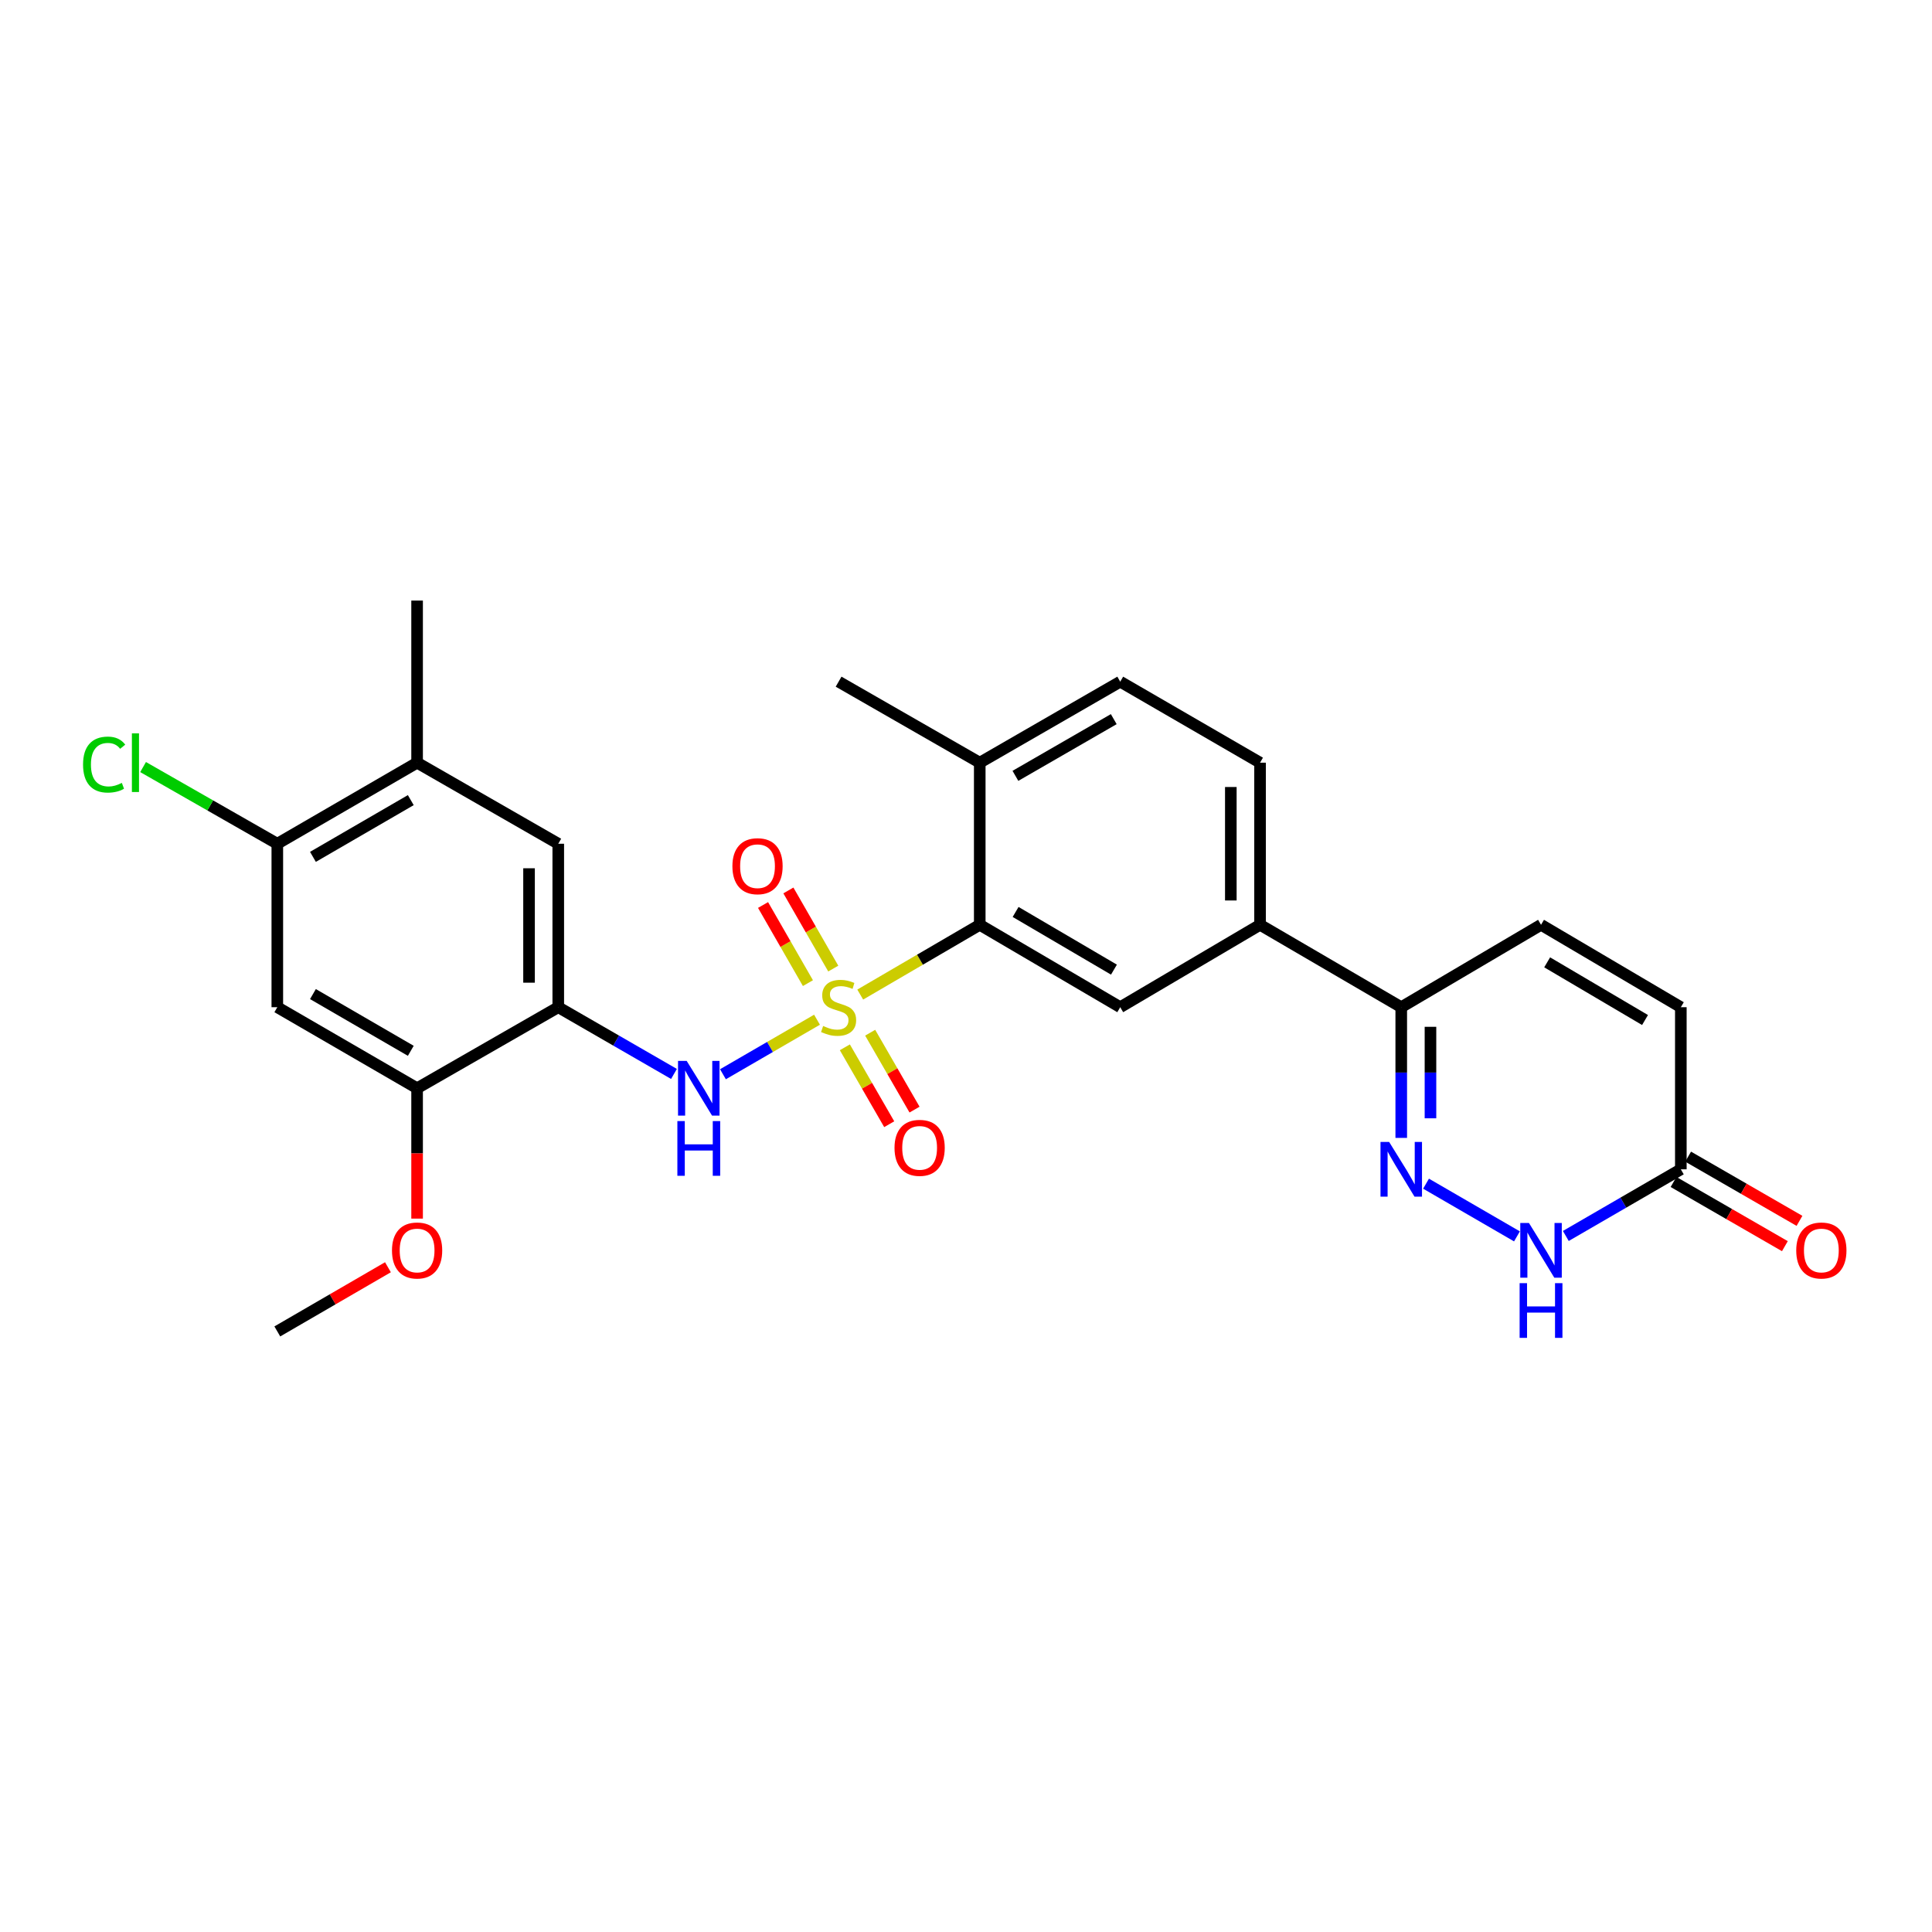 <?xml version='1.0' encoding='iso-8859-1'?>
<svg version='1.1' baseProfile='full'
              xmlns='http://www.w3.org/2000/svg'
                      xmlns:rdkit='http://www.rdkit.org/xml'
                      xmlns:xlink='http://www.w3.org/1999/xlink'
                  xml:space='preserve'
width='1000px' height='1000px' viewBox='0 0 1000 1000'>
<!-- END OF HEADER -->
<rect style='opacity:1.0;fill:#FFFFFF;stroke:none' width='1000' height='1000' x='0' y='0'> </rect>
<path class='bond-0' d='M 422.885,527.803 L 398.54,541.915' style='fill:none;fill-rule:evenodd;stroke:#CCCC00;stroke-width:6px;stroke-linecap:butt;stroke-linejoin:miter;stroke-opacity:1' />
<path class='bond-0' d='M 398.54,541.915 L 374.195,556.027' style='fill:none;fill-rule:evenodd;stroke:#0000FF;stroke-width:6px;stroke-linecap:butt;stroke-linejoin:miter;stroke-opacity:1' />
<path class='bond-1' d='M 445.252,514.791 L 476.183,496.732' style='fill:none;fill-rule:evenodd;stroke:#CCCC00;stroke-width:6px;stroke-linecap:butt;stroke-linejoin:miter;stroke-opacity:1' />
<path class='bond-1' d='M 476.183,496.732 L 507.115,478.672' style='fill:none;fill-rule:evenodd;stroke:#000000;stroke-width:6px;stroke-linecap:butt;stroke-linejoin:miter;stroke-opacity:1' />
<path class='bond-14' d='M 437.298,542.085 L 448.779,561.989' style='fill:none;fill-rule:evenodd;stroke:#CCCC00;stroke-width:6px;stroke-linecap:butt;stroke-linejoin:miter;stroke-opacity:1' />
<path class='bond-14' d='M 448.779,561.989 L 460.259,581.892' style='fill:none;fill-rule:evenodd;stroke:#FF0000;stroke-width:6px;stroke-linecap:butt;stroke-linejoin:miter;stroke-opacity:1' />
<path class='bond-14' d='M 450.401,534.527 L 461.881,554.431' style='fill:none;fill-rule:evenodd;stroke:#CCCC00;stroke-width:6px;stroke-linecap:butt;stroke-linejoin:miter;stroke-opacity:1' />
<path class='bond-14' d='M 461.881,554.431 L 473.362,574.335' style='fill:none;fill-rule:evenodd;stroke:#FF0000;stroke-width:6px;stroke-linecap:butt;stroke-linejoin:miter;stroke-opacity:1' />
<path class='bond-15' d='M 431.295,501.334 L 419.681,481.113' style='fill:none;fill-rule:evenodd;stroke:#CCCC00;stroke-width:6px;stroke-linecap:butt;stroke-linejoin:miter;stroke-opacity:1' />
<path class='bond-15' d='M 419.681,481.113 L 408.067,460.893' style='fill:none;fill-rule:evenodd;stroke:#FF0000;stroke-width:6px;stroke-linecap:butt;stroke-linejoin:miter;stroke-opacity:1' />
<path class='bond-15' d='M 418.179,508.868 L 406.565,488.647' style='fill:none;fill-rule:evenodd;stroke:#CCCC00;stroke-width:6px;stroke-linecap:butt;stroke-linejoin:miter;stroke-opacity:1' />
<path class='bond-15' d='M 406.565,488.647 L 394.951,468.426' style='fill:none;fill-rule:evenodd;stroke:#FF0000;stroke-width:6px;stroke-linecap:butt;stroke-linejoin:miter;stroke-opacity:1' />
<path class='bond-3' d='M 348.848,555.872 L 318.902,538.6' style='fill:none;fill-rule:evenodd;stroke:#0000FF;stroke-width:6px;stroke-linecap:butt;stroke-linejoin:miter;stroke-opacity:1' />
<path class='bond-3' d='M 318.902,538.6 L 288.956,521.328' style='fill:none;fill-rule:evenodd;stroke:#000000;stroke-width:6px;stroke-linecap:butt;stroke-linejoin:miter;stroke-opacity:1' />
<path class='bond-6' d='M 507.115,478.672 L 579.829,521.328' style='fill:none;fill-rule:evenodd;stroke:#000000;stroke-width:6px;stroke-linecap:butt;stroke-linejoin:miter;stroke-opacity:1' />
<path class='bond-6' d='M 525.676,472.024 L 576.576,501.883' style='fill:none;fill-rule:evenodd;stroke:#000000;stroke-width:6px;stroke-linecap:butt;stroke-linejoin:miter;stroke-opacity:1' />
<path class='bond-18' d='M 507.115,478.672 L 507.115,394.765' style='fill:none;fill-rule:evenodd;stroke:#000000;stroke-width:6px;stroke-linecap:butt;stroke-linejoin:miter;stroke-opacity:1' />
<path class='bond-2' d='M 725.283,588.977 L 725.283,555.153' style='fill:none;fill-rule:evenodd;stroke:#0000FF;stroke-width:6px;stroke-linecap:butt;stroke-linejoin:miter;stroke-opacity:1' />
<path class='bond-2' d='M 725.283,555.153 L 725.283,521.328' style='fill:none;fill-rule:evenodd;stroke:#000000;stroke-width:6px;stroke-linecap:butt;stroke-linejoin:miter;stroke-opacity:1' />
<path class='bond-2' d='M 740.409,578.83 L 740.409,555.153' style='fill:none;fill-rule:evenodd;stroke:#0000FF;stroke-width:6px;stroke-linecap:butt;stroke-linejoin:miter;stroke-opacity:1' />
<path class='bond-2' d='M 740.409,555.153 L 740.409,531.475' style='fill:none;fill-rule:evenodd;stroke:#000000;stroke-width:6px;stroke-linecap:butt;stroke-linejoin:miter;stroke-opacity:1' />
<path class='bond-4' d='M 738.114,612.671 L 785.176,639.947' style='fill:none;fill-rule:evenodd;stroke:#0000FF;stroke-width:6px;stroke-linecap:butt;stroke-linejoin:miter;stroke-opacity:1' />
<path class='bond-9' d='M 288.956,521.328 L 215.889,563.277' style='fill:none;fill-rule:evenodd;stroke:#000000;stroke-width:6px;stroke-linecap:butt;stroke-linejoin:miter;stroke-opacity:1' />
<path class='bond-13' d='M 288.956,521.328 L 288.956,436.723' style='fill:none;fill-rule:evenodd;stroke:#000000;stroke-width:6px;stroke-linecap:butt;stroke-linejoin:miter;stroke-opacity:1' />
<path class='bond-13' d='M 273.83,508.637 L 273.83,449.414' style='fill:none;fill-rule:evenodd;stroke:#000000;stroke-width:6px;stroke-linecap:butt;stroke-linejoin:miter;stroke-opacity:1' />
<path class='bond-29' d='M 810.467,639.732 L 840.232,622.484' style='fill:none;fill-rule:evenodd;stroke:#0000FF;stroke-width:6px;stroke-linecap:butt;stroke-linejoin:miter;stroke-opacity:1' />
<path class='bond-29' d='M 840.232,622.484 L 869.997,605.235' style='fill:none;fill-rule:evenodd;stroke:#000000;stroke-width:6px;stroke-linecap:butt;stroke-linejoin:miter;stroke-opacity:1' />
<path class='bond-5' d='M 725.283,521.328 L 652.199,478.672' style='fill:none;fill-rule:evenodd;stroke:#000000;stroke-width:6px;stroke-linecap:butt;stroke-linejoin:miter;stroke-opacity:1' />
<path class='bond-11' d='M 725.283,521.328 L 797.636,478.672' style='fill:none;fill-rule:evenodd;stroke:#000000;stroke-width:6px;stroke-linecap:butt;stroke-linejoin:miter;stroke-opacity:1' />
<path class='bond-10' d='M 579.829,521.328 L 652.199,478.672' style='fill:none;fill-rule:evenodd;stroke:#000000;stroke-width:6px;stroke-linecap:butt;stroke-linejoin:miter;stroke-opacity:1' />
<path class='bond-7' d='M 869.997,605.235 L 869.997,521.328' style='fill:none;fill-rule:evenodd;stroke:#000000;stroke-width:6px;stroke-linecap:butt;stroke-linejoin:miter;stroke-opacity:1' />
<path class='bond-19' d='M 866.219,611.787 L 895.036,628.401' style='fill:none;fill-rule:evenodd;stroke:#000000;stroke-width:6px;stroke-linecap:butt;stroke-linejoin:miter;stroke-opacity:1' />
<path class='bond-19' d='M 895.036,628.401 L 923.852,645.015' style='fill:none;fill-rule:evenodd;stroke:#FF0000;stroke-width:6px;stroke-linecap:butt;stroke-linejoin:miter;stroke-opacity:1' />
<path class='bond-19' d='M 873.775,598.683 L 902.591,615.297' style='fill:none;fill-rule:evenodd;stroke:#000000;stroke-width:6px;stroke-linecap:butt;stroke-linejoin:miter;stroke-opacity:1' />
<path class='bond-19' d='M 902.591,615.297 L 931.407,631.911' style='fill:none;fill-rule:evenodd;stroke:#FF0000;stroke-width:6px;stroke-linecap:butt;stroke-linejoin:miter;stroke-opacity:1' />
<path class='bond-8' d='M 143.536,521.328 L 215.889,563.277' style='fill:none;fill-rule:evenodd;stroke:#000000;stroke-width:6px;stroke-linecap:butt;stroke-linejoin:miter;stroke-opacity:1' />
<path class='bond-8' d='M 161.976,514.534 L 212.623,543.899' style='fill:none;fill-rule:evenodd;stroke:#000000;stroke-width:6px;stroke-linecap:butt;stroke-linejoin:miter;stroke-opacity:1' />
<path class='bond-28' d='M 143.536,521.328 L 143.536,436.723' style='fill:none;fill-rule:evenodd;stroke:#000000;stroke-width:6px;stroke-linecap:butt;stroke-linejoin:miter;stroke-opacity:1' />
<path class='bond-23' d='M 215.889,563.277 L 215.889,597.014' style='fill:none;fill-rule:evenodd;stroke:#000000;stroke-width:6px;stroke-linecap:butt;stroke-linejoin:miter;stroke-opacity:1' />
<path class='bond-23' d='M 215.889,597.014 L 215.889,630.751' style='fill:none;fill-rule:evenodd;stroke:#FF0000;stroke-width:6px;stroke-linecap:butt;stroke-linejoin:miter;stroke-opacity:1' />
<path class='bond-27' d='M 652.199,478.672 L 652.199,394.765' style='fill:none;fill-rule:evenodd;stroke:#000000;stroke-width:6px;stroke-linecap:butt;stroke-linejoin:miter;stroke-opacity:1' />
<path class='bond-27' d='M 637.073,466.086 L 637.073,407.351' style='fill:none;fill-rule:evenodd;stroke:#000000;stroke-width:6px;stroke-linecap:butt;stroke-linejoin:miter;stroke-opacity:1' />
<path class='bond-16' d='M 797.636,478.672 L 869.997,521.328' style='fill:none;fill-rule:evenodd;stroke:#000000;stroke-width:6px;stroke-linecap:butt;stroke-linejoin:miter;stroke-opacity:1' />
<path class='bond-16' d='M 800.809,498.101 L 851.462,527.96' style='fill:none;fill-rule:evenodd;stroke:#000000;stroke-width:6px;stroke-linecap:butt;stroke-linejoin:miter;stroke-opacity:1' />
<path class='bond-12' d='M 143.536,436.723 L 215.889,394.765' style='fill:none;fill-rule:evenodd;stroke:#000000;stroke-width:6px;stroke-linecap:butt;stroke-linejoin:miter;stroke-opacity:1' />
<path class='bond-12' d='M 161.977,443.514 L 212.624,414.144' style='fill:none;fill-rule:evenodd;stroke:#000000;stroke-width:6px;stroke-linecap:butt;stroke-linejoin:miter;stroke-opacity:1' />
<path class='bond-22' d='M 143.536,436.723 L 108.799,416.874' style='fill:none;fill-rule:evenodd;stroke:#000000;stroke-width:6px;stroke-linecap:butt;stroke-linejoin:miter;stroke-opacity:1' />
<path class='bond-22' d='M 108.799,416.874 L 74.062,397.024' style='fill:none;fill-rule:evenodd;stroke:#00CC00;stroke-width:6px;stroke-linecap:butt;stroke-linejoin:miter;stroke-opacity:1' />
<path class='bond-17' d='M 288.956,436.723 L 215.889,394.765' style='fill:none;fill-rule:evenodd;stroke:#000000;stroke-width:6px;stroke-linecap:butt;stroke-linejoin:miter;stroke-opacity:1' />
<path class='bond-24' d='M 215.889,394.765 L 215.889,310.857' style='fill:none;fill-rule:evenodd;stroke:#000000;stroke-width:6px;stroke-linecap:butt;stroke-linejoin:miter;stroke-opacity:1' />
<path class='bond-21' d='M 507.115,394.765 L 579.829,352.832' style='fill:none;fill-rule:evenodd;stroke:#000000;stroke-width:6px;stroke-linecap:butt;stroke-linejoin:miter;stroke-opacity:1' />
<path class='bond-21' d='M 525.579,401.578 L 576.479,372.225' style='fill:none;fill-rule:evenodd;stroke:#000000;stroke-width:6px;stroke-linecap:butt;stroke-linejoin:miter;stroke-opacity:1' />
<path class='bond-25' d='M 507.115,394.765 L 434.057,352.832' style='fill:none;fill-rule:evenodd;stroke:#000000;stroke-width:6px;stroke-linecap:butt;stroke-linejoin:miter;stroke-opacity:1' />
<path class='bond-20' d='M 652.199,394.765 L 579.829,352.832' style='fill:none;fill-rule:evenodd;stroke:#000000;stroke-width:6px;stroke-linecap:butt;stroke-linejoin:miter;stroke-opacity:1' />
<path class='bond-26' d='M 200.798,655.923 L 172.167,672.533' style='fill:none;fill-rule:evenodd;stroke:#FF0000;stroke-width:6px;stroke-linecap:butt;stroke-linejoin:miter;stroke-opacity:1' />
<path class='bond-26' d='M 172.167,672.533 L 143.536,689.143' style='fill:none;fill-rule:evenodd;stroke:#000000;stroke-width:6px;stroke-linecap:butt;stroke-linejoin:miter;stroke-opacity:1' />
<path  class='atom-0' d='M 426.057 531.048
Q 426.377 531.168, 427.697 531.728
Q 429.017 532.288, 430.457 532.648
Q 431.937 532.968, 433.377 532.968
Q 436.057 532.968, 437.617 531.688
Q 439.177 530.368, 439.177 528.088
Q 439.177 526.528, 438.377 525.568
Q 437.617 524.608, 436.417 524.088
Q 435.217 523.568, 433.217 522.968
Q 430.697 522.208, 429.177 521.488
Q 427.697 520.768, 426.617 519.248
Q 425.577 517.728, 425.577 515.168
Q 425.577 511.608, 427.977 509.408
Q 430.417 507.208, 435.217 507.208
Q 438.497 507.208, 442.217 508.768
L 441.297 511.848
Q 437.897 510.448, 435.337 510.448
Q 432.577 510.448, 431.057 511.608
Q 429.537 512.728, 429.577 514.688
Q 429.577 516.208, 430.337 517.128
Q 431.137 518.048, 432.257 518.568
Q 433.417 519.088, 435.337 519.688
Q 437.897 520.488, 439.417 521.288
Q 440.937 522.088, 442.017 523.728
Q 443.137 525.328, 443.137 528.088
Q 443.137 532.008, 440.497 534.128
Q 437.897 536.208, 433.537 536.208
Q 431.017 536.208, 429.097 535.648
Q 427.217 535.128, 424.977 534.208
L 426.057 531.048
' fill='#CCCC00'/>
<path  class='atom-1' d='M 355.427 549.117
L 364.707 564.117
Q 365.627 565.597, 367.107 568.277
Q 368.587 570.957, 368.667 571.117
L 368.667 549.117
L 372.427 549.117
L 372.427 577.437
L 368.547 577.437
L 358.587 561.037
Q 357.427 559.117, 356.187 556.917
Q 354.987 554.717, 354.627 554.037
L 354.627 577.437
L 350.947 577.437
L 350.947 549.117
L 355.427 549.117
' fill='#0000FF'/>
<path  class='atom-1' d='M 350.607 580.269
L 354.447 580.269
L 354.447 592.309
L 368.927 592.309
L 368.927 580.269
L 372.767 580.269
L 372.767 608.589
L 368.927 608.589
L 368.927 595.509
L 354.447 595.509
L 354.447 608.589
L 350.607 608.589
L 350.607 580.269
' fill='#0000FF'/>
<path  class='atom-3' d='M 719.023 591.075
L 728.303 606.075
Q 729.223 607.555, 730.703 610.235
Q 732.183 612.915, 732.263 613.075
L 732.263 591.075
L 736.023 591.075
L 736.023 619.395
L 732.143 619.395
L 722.183 602.995
Q 721.023 601.075, 719.783 598.875
Q 718.583 596.675, 718.223 595.995
L 718.223 619.395
L 714.543 619.395
L 714.543 591.075
L 719.023 591.075
' fill='#0000FF'/>
<path  class='atom-5' d='M 791.376 633.008
L 800.656 648.008
Q 801.576 649.488, 803.056 652.168
Q 804.536 654.848, 804.616 655.008
L 804.616 633.008
L 808.376 633.008
L 808.376 661.328
L 804.496 661.328
L 794.536 644.928
Q 793.376 643.008, 792.136 640.808
Q 790.936 638.608, 790.576 637.928
L 790.576 661.328
L 786.896 661.328
L 786.896 633.008
L 791.376 633.008
' fill='#0000FF'/>
<path  class='atom-5' d='M 786.556 664.16
L 790.396 664.16
L 790.396 676.2
L 804.876 676.2
L 804.876 664.16
L 808.716 664.16
L 808.716 692.48
L 804.876 692.48
L 804.876 679.4
L 790.396 679.4
L 790.396 692.48
L 786.556 692.48
L 786.556 664.16
' fill='#0000FF'/>
<path  class='atom-15' d='M 462.998 594.122
Q 462.998 587.322, 466.358 583.522
Q 469.718 579.722, 475.998 579.722
Q 482.278 579.722, 485.638 583.522
Q 488.998 587.322, 488.998 594.122
Q 488.998 601.002, 485.598 604.922
Q 482.198 608.802, 475.998 608.802
Q 469.758 608.802, 466.358 604.922
Q 462.998 601.042, 462.998 594.122
M 475.998 605.602
Q 480.318 605.602, 482.638 602.722
Q 484.998 599.802, 484.998 594.122
Q 484.998 588.562, 482.638 585.762
Q 480.318 582.922, 475.998 582.922
Q 471.678 582.922, 469.318 585.722
Q 466.998 588.522, 466.998 594.122
Q 466.998 599.842, 469.318 602.722
Q 471.678 605.602, 475.998 605.602
' fill='#FF0000'/>
<path  class='atom-16' d='M 379.09 448.341
Q 379.09 441.541, 382.45 437.741
Q 385.81 433.941, 392.09 433.941
Q 398.37 433.941, 401.73 437.741
Q 405.09 441.541, 405.09 448.341
Q 405.09 455.221, 401.69 459.141
Q 398.29 463.021, 392.09 463.021
Q 385.85 463.021, 382.45 459.141
Q 379.09 455.261, 379.09 448.341
M 392.09 459.821
Q 396.41 459.821, 398.73 456.941
Q 401.09 454.021, 401.09 448.341
Q 401.09 442.781, 398.73 439.981
Q 396.41 437.141, 392.09 437.141
Q 387.77 437.141, 385.41 439.941
Q 383.09 442.741, 383.09 448.341
Q 383.09 454.061, 385.41 456.941
Q 387.77 459.821, 392.09 459.821
' fill='#FF0000'/>
<path  class='atom-20' d='M 929.728 647.248
Q 929.728 640.448, 933.088 636.648
Q 936.448 632.848, 942.728 632.848
Q 949.008 632.848, 952.368 636.648
Q 955.728 640.448, 955.728 647.248
Q 955.728 654.128, 952.328 658.048
Q 948.928 661.928, 942.728 661.928
Q 936.488 661.928, 933.088 658.048
Q 929.728 654.168, 929.728 647.248
M 942.728 658.728
Q 947.048 658.728, 949.368 655.848
Q 951.728 652.928, 951.728 647.248
Q 951.728 641.688, 949.368 638.888
Q 947.048 636.048, 942.728 636.048
Q 938.408 636.048, 936.048 638.848
Q 933.728 641.648, 933.728 647.248
Q 933.728 652.968, 936.048 655.848
Q 938.408 658.728, 942.728 658.728
' fill='#FF0000'/>
<path  class='atom-23' d='M 42.988 395.745
Q 42.988 388.705, 46.268 385.025
Q 49.588 381.305, 55.868 381.305
Q 61.708 381.305, 64.828 385.425
L 62.188 387.585
Q 59.908 384.585, 55.868 384.585
Q 51.588 384.585, 49.308 387.465
Q 47.068 390.305, 47.068 395.745
Q 47.068 401.345, 49.388 404.225
Q 51.748 407.105, 56.308 407.105
Q 59.428 407.105, 63.068 405.225
L 64.188 408.225
Q 62.708 409.185, 60.468 409.745
Q 58.228 410.305, 55.748 410.305
Q 49.588 410.305, 46.268 406.545
Q 42.988 402.785, 42.988 395.745
' fill='#00CC00'/>
<path  class='atom-23' d='M 68.268 379.585
L 71.948 379.585
L 71.948 409.945
L 68.268 409.945
L 68.268 379.585
' fill='#00CC00'/>
<path  class='atom-24' d='M 202.889 647.248
Q 202.889 640.448, 206.249 636.648
Q 209.609 632.848, 215.889 632.848
Q 222.169 632.848, 225.529 636.648
Q 228.889 640.448, 228.889 647.248
Q 228.889 654.128, 225.489 658.048
Q 222.089 661.928, 215.889 661.928
Q 209.649 661.928, 206.249 658.048
Q 202.889 654.168, 202.889 647.248
M 215.889 658.728
Q 220.209 658.728, 222.529 655.848
Q 224.889 652.928, 224.889 647.248
Q 224.889 641.688, 222.529 638.888
Q 220.209 636.048, 215.889 636.048
Q 211.569 636.048, 209.209 638.848
Q 206.889 641.648, 206.889 647.248
Q 206.889 652.968, 209.209 655.848
Q 211.569 658.728, 215.889 658.728
' fill='#FF0000'/>
</svg>

